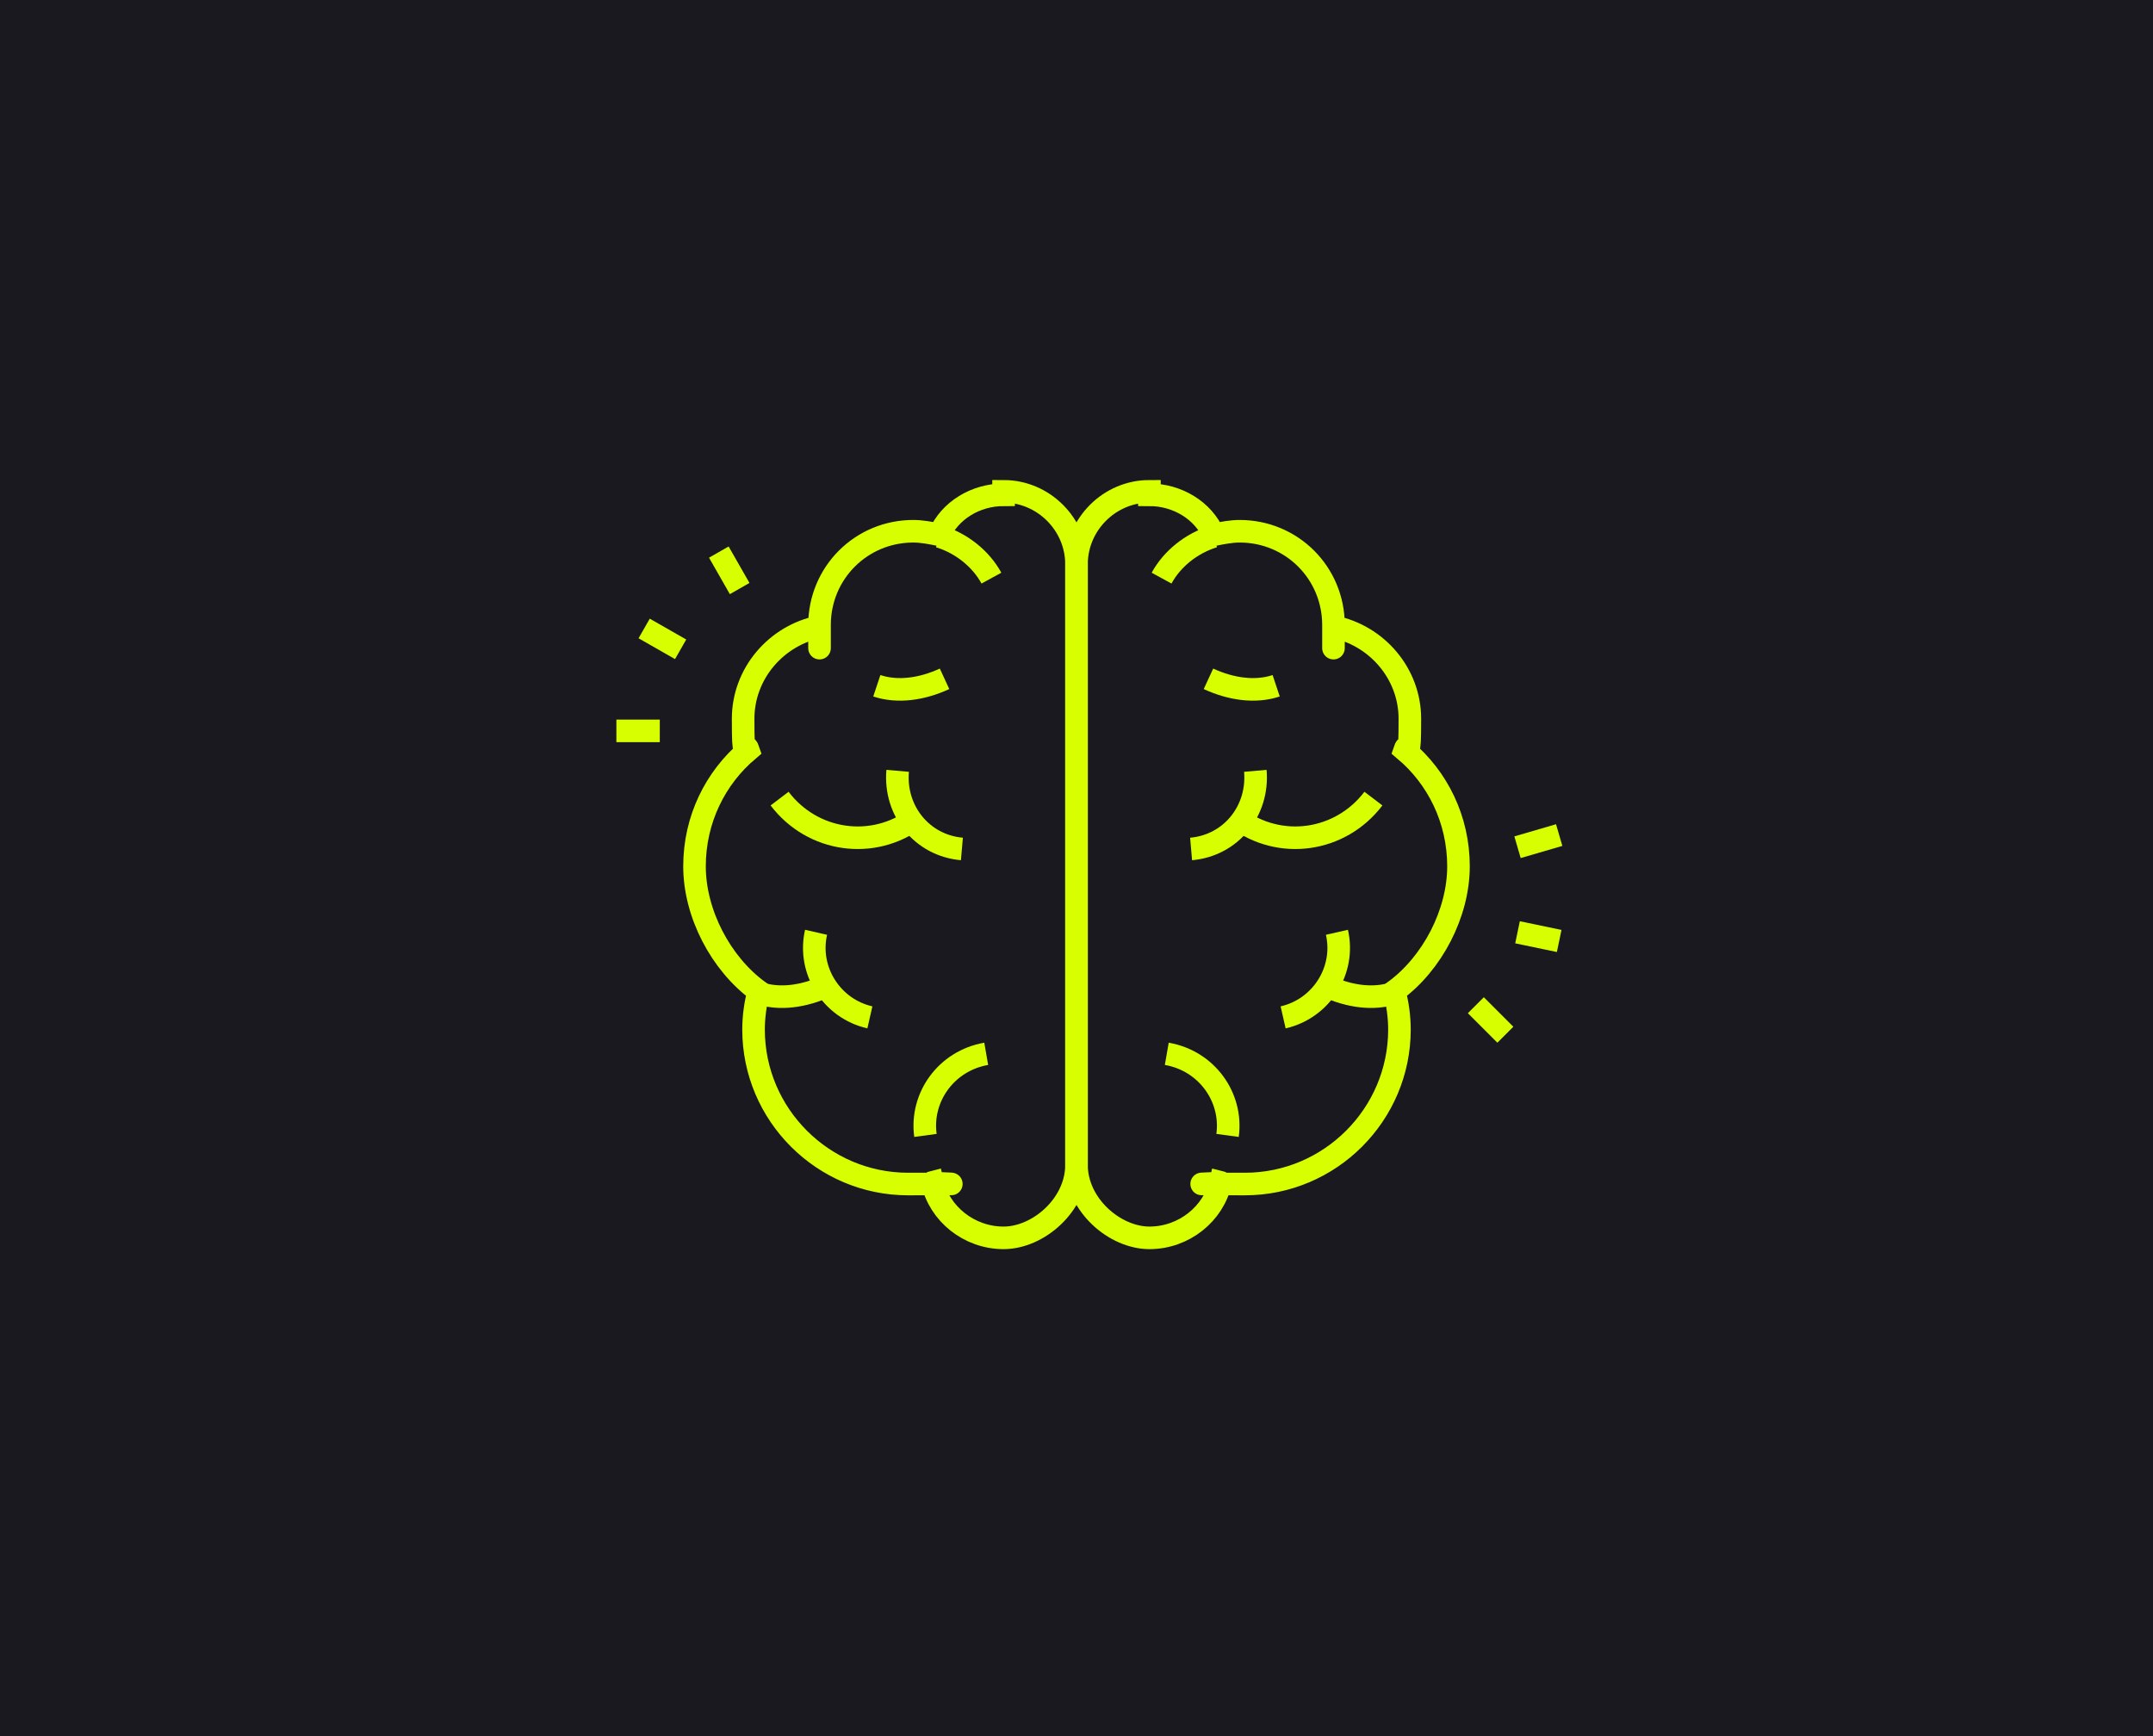 <?xml version="1.0" encoding="UTF-8"?>
<svg xmlns="http://www.w3.org/2000/svg" version="1.1" viewBox="0 0 124 100">
  <defs>
    <style>
      .cls-1 {
        stroke-linejoin: round;
      }

      .cls-1, .cls-2 {
        fill: none;
        stroke: #d8ff00;
        stroke-width: 1.3px;
      }

      .cls-3 {
        fill: #2b2928;
      }

      .cls-4 {
        fill: #1b1920;
      }

      .cls-5 {
        display: none;
      }
    </style>
  </defs>
  <!-- Generator: Adobe Illustrator 28.7.1, SVG Export Plug-In . SVG Version: 1.2.0 Build 142)  -->
  <g>
    <g id="Layer_2">
      <rect class="cls-4" width="124" height="100"></rect>
    </g>
    <g id="Layer_1">
      <g id="BG" class="cls-5">
        <rect class="cls-3" x="-139.6" y="-37.3" width="551.2" height="369.1"></rect>
      </g>
      <g id="Layer_1-2" data-name="Layer_1">
        <g>
          <g>
            <g>
              <path class="cls-2" d="M57.8,28.5c-1.6,0-3.1.9-3.7,2.3-.5-.1-1-.2-1.5-.2-3,0-5.4,2.4-5.4,5.4s0,0,0,.1c-2.5.5-4.4,2.7-4.4,5.3s.1,1.2.3,1.8c-1.9,1.6-3.1,4-3.1,6.7s1.5,5.6,3.7,7.2c-.2.7-.3,1.5-.3,2.2,0,4.9,4,8.9,8.9,8.9s1,0,1.4-.1c.4,1.8,2.1,3.2,4.1,3.2s4.2-1.9,4.2-4.2v-34.6c0-2.3-1.9-4.2-4.2-4.2Z"></path>
              <path class="cls-2" d="M52.8,47.1c-2.5,1.9-6,1.4-7.9-1.1"></path>
              <path class="cls-2" d="M53.3,65.4c-.3-2.2,1.2-4.3,3.5-4.7"></path>
              <path class="cls-2" d="M55.4,48.9c-2.3-.2-3.9-2.2-3.7-4.5"></path>
              <path class="cls-2" d="M50.1,58.6c-2.2-.5-3.6-2.7-3.1-4.9"></path>
              <path class="cls-2" d="M43.7,57.2c1.2.4,2.6.2,3.9-.4"></path>
              <path class="cls-2" d="M50.5,39.5c1.2.4,2.6.2,3.9-.4"></path>
              <path class="cls-2" d="M57.1,33.3c-.6-1.1-1.7-2-3-2.4"></path>
            </g>
            <g>
              <path class="cls-2" d="M66.2,28.5c1.6,0,3.1.9,3.7,2.3.5-.1,1-.2,1.5-.2,3,0,5.4,2.4,5.4,5.4s0,0,0,.1c2.5.5,4.4,2.7,4.4,5.3s-.1,1.2-.3,1.8c1.9,1.6,3.1,4,3.1,6.7s-1.5,5.6-3.7,7.2c.2.7.3,1.5.3,2.2,0,4.9-4,8.9-8.9,8.9s-1,0-1.4-.1c-.4,1.8-2.1,3.2-4.1,3.2s-4.2-1.9-4.2-4.2v-34.6c0-2.3,1.9-4.2,4.2-4.2Z"></path>
              <path class="cls-2" d="M71.2,47.1c2.5,1.9,6,1.4,7.9-1.1"></path>
              <path class="cls-2" d="M70.7,65.4c.3-2.2-1.2-4.3-3.5-4.7"></path>
              <path class="cls-2" d="M68.6,48.9c2.3-.2,3.9-2.2,3.7-4.5"></path>
              <path class="cls-2" d="M73.9,58.6c2.2-.5,3.6-2.7,3.1-4.9"></path>
              <path class="cls-2" d="M80.3,57.2c-1.2.4-2.6.2-3.9-.4"></path>
              <path class="cls-2" d="M73.5,39.5c-1.2.4-2.6.2-3.9-.4"></path>
              <path class="cls-2" d="M66.9,33.3c.6-1.1,1.7-2,3-2.4"></path>
            </g>
          </g>
          <line class="cls-1" x1="42.6" y1="33.9" x2="41.4" y2="31.8"></line>
          <line class="cls-1" x1="39.2" y1="37.4" x2="37.1" y2="36.2"></line>
          <line class="cls-1" x1="38" y1="42.1" x2="35.5" y2="42.1"></line>
          <line class="cls-1" x1="85" y1="57.9" x2="86.7" y2="59.6"></line>
          <line class="cls-1" x1="87.4" y1="53.7" x2="89.8" y2="54.2"></line>
          <line class="cls-1" x1="87.4" y1="48.8" x2="89.8" y2="48.1"></line>
        </g>
      </g>
    </g>
  </g>
</svg>
